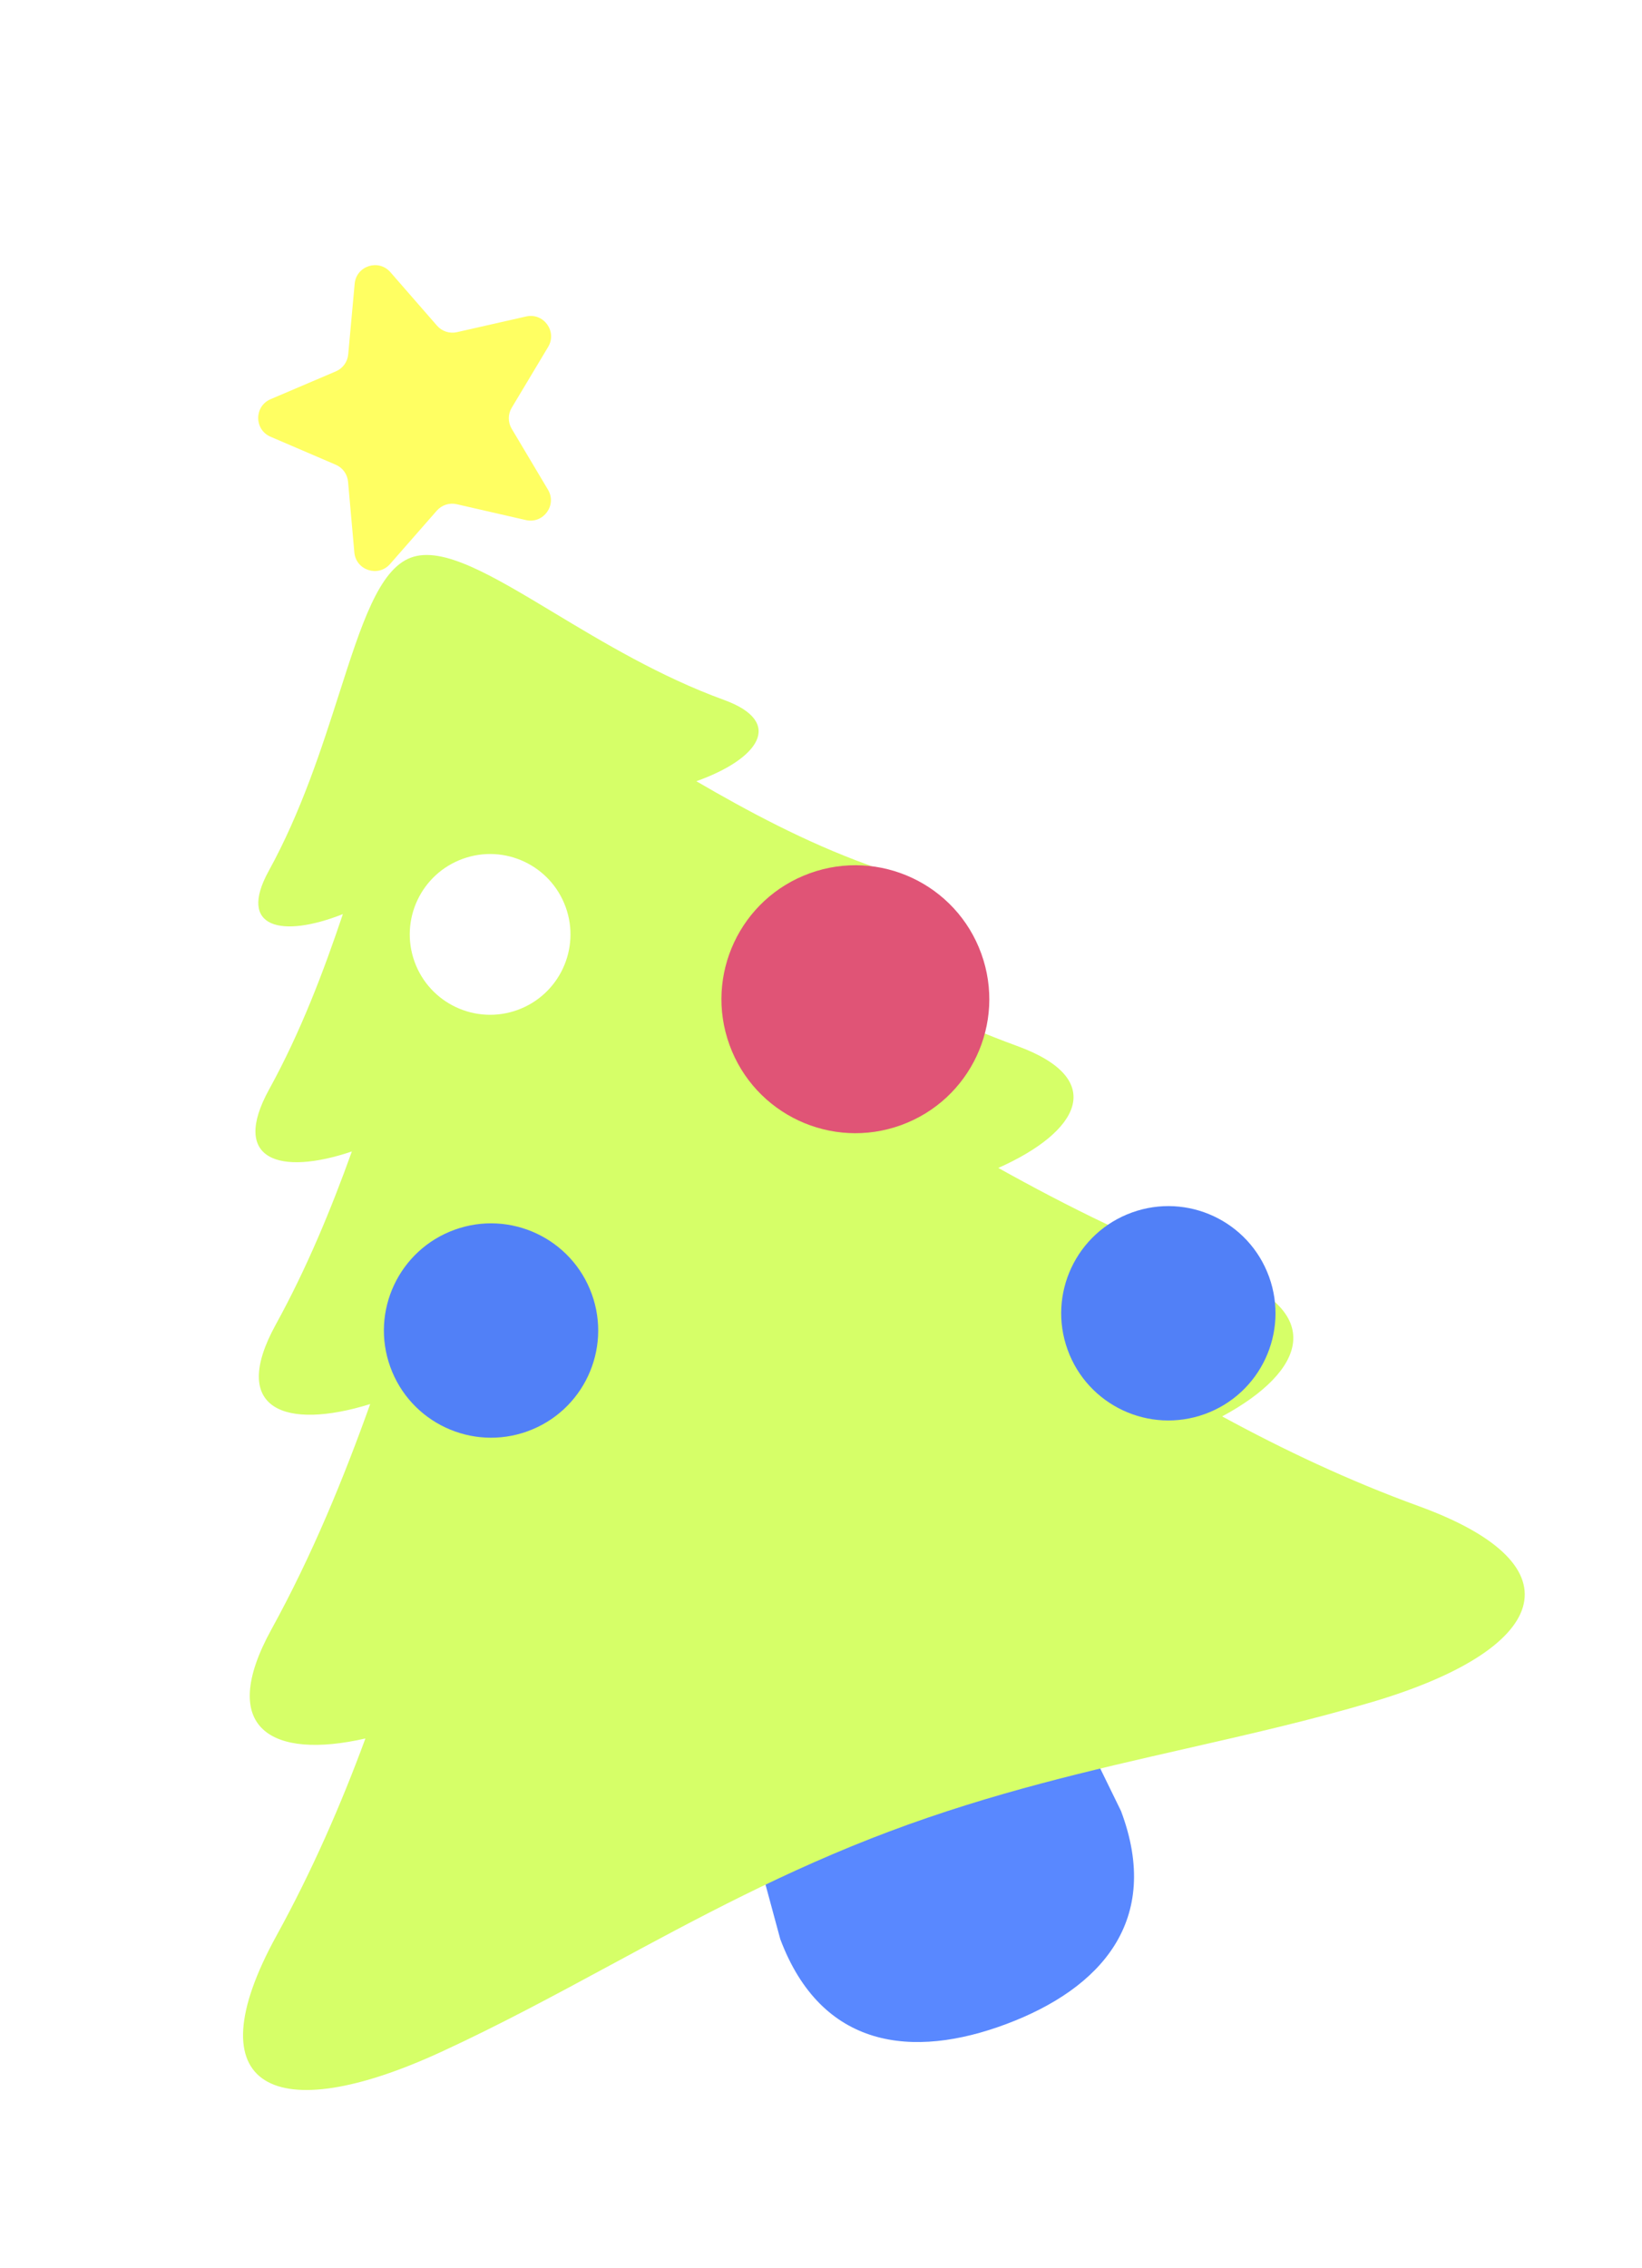 <?xml version="1.0" encoding="UTF-8"?> <svg xmlns="http://www.w3.org/2000/svg" width="302" height="417" viewBox="0 0 302 417" fill="none"> <g filter="url(#filter0_iii_3016_2892)"> <path d="M204.819 333.662C212.393 353.817 201.074 366.307 183.769 372.809C166.464 379.312 149.721 377.368 142.147 357.212L119.123 272.151C111.55 251.995 118.463 251.574 135.768 245.071C153.074 238.568 158.554 234.332 166.128 254.488L204.819 333.662Z" fill="#5988FF"></path> </g> <g filter="url(#filter1_ii_3016_2892)"> <path fill-rule="evenodd" clip-rule="evenodd" d="M104.45 101.707C113.468 107.133 123.998 113.47 135.691 117.722C147.035 121.846 141.964 128.645 130.62 132.676C140.137 138.221 150.68 143.863 162.061 148.004C176.034 153.084 171.063 161.249 158.117 166.614C167.88 172.036 178.412 177.276 189.598 181.347C206.373 187.446 201.104 197.135 186.161 203.779C198.841 210.846 212.541 217.693 227.108 222.992C246.748 230.138 242.786 241.127 227.332 249.463C238.619 255.606 250.659 261.296 263.485 265.962C293.784 276.993 287.139 292.455 254.851 301.995C243.525 305.346 232.224 307.918 220.767 310.525C203.132 314.539 185.129 318.636 166.098 325.787C147.055 332.943 130.804 341.718 114.882 350.315C104.554 355.892 94.365 361.394 83.64 366.331C53.068 380.412 37.877 373.156 53.421 344.899C59.998 332.942 65.309 320.734 69.756 308.68C52.621 312.598 42.389 306.94 52.473 288.615C59.945 275.036 65.746 260.862 70.634 247.194C55.013 252.038 44.666 248.216 53.269 232.576C59.008 222.145 63.485 211.263 67.263 200.751C53.991 205.237 44.878 202.368 52.042 189.346C57.88 178.736 62.098 167.548 65.609 157.108C54.431 161.536 46.154 159.754 51.966 149.183C57.965 138.282 61.718 126.577 64.932 116.553C69.02 103.805 72.236 93.775 78.091 91.575C83.952 89.372 92.978 94.803 104.45 101.707Z" fill="#D6FF68"></path> </g> <g filter="url(#filter2_ii_3016_2892)"> <path d="M63.923 53.173C64.224 49.882 68.322 48.555 70.494 51.047L79.07 60.882C79.978 61.923 81.384 62.382 82.731 62.076L95.457 59.191C98.68 58.46 101.208 61.948 99.51 64.784L92.806 75.978C92.097 77.164 92.095 78.643 92.802 79.83L99.478 91.041C101.17 93.881 98.633 97.363 95.412 96.624L82.693 93.708C81.347 93.399 79.939 93.855 79.029 94.894L70.43 104.708C68.251 107.194 64.156 105.858 63.863 102.566L62.706 89.569C62.584 88.192 61.716 86.995 60.446 86.45L48.455 81.304C45.418 80.001 45.423 75.693 48.463 74.397L60.467 69.281C61.738 68.739 62.609 67.543 62.735 66.168L63.923 53.173Z" fill="#FFFF62"></path> </g> <g filter="url(#filter3_ii_3016_2892)"> <path d="M93.864 182.209C101.538 179.431 105.508 170.958 102.73 163.284C99.953 155.61 91.48 151.64 83.806 154.417C76.132 157.195 72.162 165.668 74.939 173.342C77.716 181.016 86.189 184.986 93.864 182.209Z" fill="white"></path> </g> <g filter="url(#filter4_ii_3016_2892)"> <path d="M164.395 203.389C177.186 198.76 183.802 184.639 179.173 171.849C174.544 159.058 160.423 152.442 147.632 157.071C134.841 161.7 128.225 175.821 132.854 188.612C137.483 201.402 151.605 208.018 164.395 203.389Z" fill="#E05476"></path> </g> <g filter="url(#filter5_ii_3016_2892)"> <path d="M95.711 259.673C105.944 255.97 111.237 244.673 107.534 234.44C103.831 224.208 92.534 218.915 82.301 222.618C72.069 226.321 66.775 237.618 70.479 247.851C74.182 258.083 85.479 263.376 95.711 259.673Z" fill="#5180F7"></path> </g> <g filter="url(#filter6_ii_3016_2892)"> <path d="M220.282 256.503C230.514 252.8 235.807 241.503 232.104 231.27C228.401 221.038 217.104 215.745 206.871 219.448C196.639 223.151 191.346 234.448 195.049 244.681C198.752 254.913 210.049 260.206 220.282 256.503Z" fill="#5180F7"></path> </g> <defs> <filter id="filter0_iii_3016_2892" x="102.475" y="233.564" width="117.664" height="145.294" filterUnits="userSpaceOnUse" color-interpolation-filters="sRGB"> <feFlood flood-opacity="0" result="BackgroundImageFix"></feFlood> <feBlend mode="normal" in="SourceGraphic" in2="BackgroundImageFix" result="shape"></feBlend> <feColorMatrix in="SourceAlpha" type="matrix" values="0 0 0 0 0 0 0 0 0 0 0 0 0 0 0 0 0 0 127 0" result="hardAlpha"></feColorMatrix> <feOffset dy="2.721"></feOffset> <feGaussianBlur stdDeviation="1.36"></feGaussianBlur> <feComposite in2="hardAlpha" operator="arithmetic" k2="-1" k3="1"></feComposite> <feColorMatrix type="matrix" values="0 0 0 0 0 0 0 0 0 0 0 0 0 0 0 0 0 0 0.25 0"></feColorMatrix> <feBlend mode="normal" in2="shape" result="effect1_innerShadow_3016_2892"></feBlend> <feColorMatrix in="SourceAlpha" type="matrix" values="0 0 0 0 0 0 0 0 0 0 0 0 0 0 0 0 0 0 127 0" result="hardAlpha"></feColorMatrix> <feOffset dx="21.766" dy="-6.122"></feOffset> <feGaussianBlur stdDeviation="6.462"></feGaussianBlur> <feComposite in2="hardAlpha" operator="arithmetic" k2="-1" k3="1"></feComposite> <feColorMatrix type="matrix" values="0 0 0 0 0 0 0 0 0 0 0 0 0 0 0 0 0 0 0.25 0"></feColorMatrix> <feBlend mode="normal" in2="effect1_innerShadow_3016_2892" result="effect2_innerShadow_3016_2892"></feBlend> <feColorMatrix in="SourceAlpha" type="matrix" values="0 0 0 0 0 0 0 0 0 0 0 0 0 0 0 0 0 0 127 0" result="hardAlpha"></feColorMatrix> <feOffset dx="-20.405" dy="2.721"></feOffset> <feGaussianBlur stdDeviation="6.802"></feGaussianBlur> <feComposite in2="hardAlpha" operator="arithmetic" k2="-1" k3="1"></feComposite> <feColorMatrix type="matrix" values="0 0 0 0 1 0 0 0 0 1 0 0 0 0 1 0 0 0 0.4 0"></feColorMatrix> <feBlend mode="normal" in2="effect2_innerShadow_3016_2892" result="effect3_innerShadow_3016_2892"></feBlend> </filter> <filter id="filter1_ii_3016_2892" x="33.647" y="91.078" width="261.869" height="290.475" filterUnits="userSpaceOnUse" color-interpolation-filters="sRGB"> <feFlood flood-opacity="0" result="BackgroundImageFix"></feFlood> <feBlend mode="normal" in="SourceGraphic" in2="BackgroundImageFix" result="shape"></feBlend> <feColorMatrix in="SourceAlpha" type="matrix" values="0 0 0 0 0 0 0 0 0 0 0 0 0 0 0 0 0 0 127 0" result="hardAlpha"></feColorMatrix> <feOffset dx="17.856" dy="8.241"></feOffset> <feGaussianBlur stdDeviation="6.266"></feGaussianBlur> <feComposite in2="hardAlpha" operator="arithmetic" k2="-1" k3="1"></feComposite> <feColorMatrix type="matrix" values="0 0 0 0 0 0 0 0 0 0 0 0 0 0 0 0 0 0 0.25 0"></feColorMatrix> <feBlend mode="normal" in2="shape" result="effect1_innerShadow_3016_2892"></feBlend> <feColorMatrix in="SourceAlpha" type="matrix" values="0 0 0 0 0 0 0 0 0 0 0 0 0 0 0 0 0 0 127 0" result="hardAlpha"></feColorMatrix> <feOffset dx="-20.405" dy="2.721"></feOffset> <feGaussianBlur stdDeviation="6.802"></feGaussianBlur> <feComposite in2="hardAlpha" operator="arithmetic" k2="-1" k3="1"></feComposite> <feColorMatrix type="matrix" values="0 0 0 0 1 0 0 0 0 1 0 0 0 0 1 0 0 0 0.4 0"></feColorMatrix> <feBlend mode="normal" in2="effect1_innerShadow_3016_2892" result="effect2_innerShadow_3016_2892"></feBlend> </filter> <filter id="filter2_ii_3016_2892" x="41.817" y="47.007" width="63.909" height="60.732" filterUnits="userSpaceOnUse" color-interpolation-filters="sRGB"> <feFlood flood-opacity="0" result="BackgroundImageFix"></feFlood> <feBlend mode="normal" in="SourceGraphic" in2="BackgroundImageFix" result="shape"></feBlend> <feColorMatrix in="SourceAlpha" type="matrix" values="0 0 0 0 0 0 0 0 0 0 0 0 0 0 0 0 0 0 127 0" result="hardAlpha"></feColorMatrix> <feOffset dx="5.671" dy="-2.747"></feOffset> <feGaussianBlur stdDeviation="2.923"></feGaussianBlur> <feComposite in2="hardAlpha" operator="arithmetic" k2="-1" k3="1"></feComposite> <feColorMatrix type="matrix" values="0 0 0 0 0 0 0 0 0 0 0 0 0 0 0 0 0 0 0.25 0"></feColorMatrix> <feBlend mode="normal" in2="shape" result="effect1_innerShadow_3016_2892"></feBlend> <feColorMatrix in="SourceAlpha" type="matrix" values="0 0 0 0 0 0 0 0 0 0 0 0 0 0 0 0 0 0 127 0" result="hardAlpha"></feColorMatrix> <feOffset dx="-4.363" dy="1.745"></feOffset> <feGaussianBlur stdDeviation="4.821"></feGaussianBlur> <feComposite in2="hardAlpha" operator="arithmetic" k2="-1" k3="1"></feComposite> <feColorMatrix type="matrix" values="0 0 0 0 1 0 0 0 0 1 0 0 0 0 1 0 0 0 0.55 0"></feColorMatrix> <feBlend mode="normal" in2="effect1_innerShadow_3016_2892" result="effect2_innerShadow_3016_2892"></feBlend> </filter> <filter id="filter3_ii_3016_2892" x="69.692" y="153.531" width="39.596" height="31.308" filterUnits="userSpaceOnUse" color-interpolation-filters="sRGB"> <feFlood flood-opacity="0" result="BackgroundImageFix"></feFlood> <feBlend mode="normal" in="SourceGraphic" in2="BackgroundImageFix" result="shape"></feBlend> <feColorMatrix in="SourceAlpha" type="matrix" values="0 0 0 0 0 0 0 0 0 0 0 0 0 0 0 0 0 0 127 0" result="hardAlpha"></feColorMatrix> <feOffset dx="5.671" dy="1.745"></feOffset> <feGaussianBlur stdDeviation="2.923"></feGaussianBlur> <feComposite in2="hardAlpha" operator="arithmetic" k2="-1" k3="1"></feComposite> <feColorMatrix type="matrix" values="0 0 0 0 0 0 0 0 0 0 0 0 0 0 0 0 0 0 0.25 0"></feColorMatrix> <feBlend mode="normal" in2="shape" result="effect1_innerShadow_3016_2892"></feBlend> <feColorMatrix in="SourceAlpha" type="matrix" values="0 0 0 0 0 0 0 0 0 0 0 0 0 0 0 0 0 0 127 0" result="hardAlpha"></feColorMatrix> <feOffset dx="-4.363" dy="1.745"></feOffset> <feGaussianBlur stdDeviation="4.821"></feGaussianBlur> <feComposite in2="hardAlpha" operator="arithmetic" k2="-1" k3="1"></feComposite> <feColorMatrix type="matrix" values="0 0 0 0 1 0 0 0 0 1 0 0 0 0 1 0 0 0 0.55 0"></feColorMatrix> <feBlend mode="normal" in2="effect1_innerShadow_3016_2892" result="effect2_innerShadow_3016_2892"></feBlend> </filter> <filter id="filter4_ii_3016_2892" x="127.016" y="155.594" width="59.303" height="51.017" filterUnits="userSpaceOnUse" color-interpolation-filters="sRGB"> <feFlood flood-opacity="0" result="BackgroundImageFix"></feFlood> <feBlend mode="normal" in="SourceGraphic" in2="BackgroundImageFix" result="shape"></feBlend> <feColorMatrix in="SourceAlpha" type="matrix" values="0 0 0 0 0 0 0 0 0 0 0 0 0 0 0 0 0 0 127 0" result="hardAlpha"></feColorMatrix> <feOffset dx="5.671" dy="1.745"></feOffset> <feGaussianBlur stdDeviation="2.923"></feGaussianBlur> <feComposite in2="hardAlpha" operator="arithmetic" k2="-1" k3="1"></feComposite> <feColorMatrix type="matrix" values="0 0 0 0 0 0 0 0 0 0 0 0 0 0 0 0 0 0 0.25 0"></feColorMatrix> <feBlend mode="normal" in2="shape" result="effect1_innerShadow_3016_2892"></feBlend> <feColorMatrix in="SourceAlpha" type="matrix" values="0 0 0 0 0 0 0 0 0 0 0 0 0 0 0 0 0 0 127 0" result="hardAlpha"></feColorMatrix> <feOffset dx="-4.363" dy="1.745"></feOffset> <feGaussianBlur stdDeviation="4.821"></feGaussianBlur> <feComposite in2="hardAlpha" operator="arithmetic" k2="-1" k3="1"></feComposite> <feColorMatrix type="matrix" values="0 0 0 0 1 0 0 0 0 1 0 0 0 0 1 0 0 0 0.55 0"></feColorMatrix> <feBlend mode="normal" in2="effect1_innerShadow_3016_2892" result="effect2_innerShadow_3016_2892"></feBlend> </filter> <filter id="filter5_ii_3016_2892" x="64.934" y="221.437" width="49.452" height="41.163" filterUnits="userSpaceOnUse" color-interpolation-filters="sRGB"> <feFlood flood-opacity="0" result="BackgroundImageFix"></feFlood> <feBlend mode="normal" in="SourceGraphic" in2="BackgroundImageFix" result="shape"></feBlend> <feColorMatrix in="SourceAlpha" type="matrix" values="0 0 0 0 0 0 0 0 0 0 0 0 0 0 0 0 0 0 127 0" result="hardAlpha"></feColorMatrix> <feOffset dx="5.671" dy="1.745"></feOffset> <feGaussianBlur stdDeviation="2.923"></feGaussianBlur> <feComposite in2="hardAlpha" operator="arithmetic" k2="-1" k3="1"></feComposite> <feColorMatrix type="matrix" values="0 0 0 0 0 0 0 0 0 0 0 0 0 0 0 0 0 0 0.25 0"></feColorMatrix> <feBlend mode="normal" in2="shape" result="effect1_innerShadow_3016_2892"></feBlend> <feColorMatrix in="SourceAlpha" type="matrix" values="0 0 0 0 0 0 0 0 0 0 0 0 0 0 0 0 0 0 127 0" result="hardAlpha"></feColorMatrix> <feOffset dx="-4.363" dy="1.745"></feOffset> <feGaussianBlur stdDeviation="4.821"></feGaussianBlur> <feComposite in2="hardAlpha" operator="arithmetic" k2="-1" k3="1"></feComposite> <feColorMatrix type="matrix" values="0 0 0 0 1 0 0 0 0 1 0 0 0 0 1 0 0 0 0.55 0"></feColorMatrix> <feBlend mode="normal" in2="effect1_innerShadow_3016_2892" result="effect2_innerShadow_3016_2892"></feBlend> </filter> <filter id="filter6_ii_3016_2892" x="189.505" y="218.267" width="49.452" height="41.163" filterUnits="userSpaceOnUse" color-interpolation-filters="sRGB"> <feFlood flood-opacity="0" result="BackgroundImageFix"></feFlood> <feBlend mode="normal" in="SourceGraphic" in2="BackgroundImageFix" result="shape"></feBlend> <feColorMatrix in="SourceAlpha" type="matrix" values="0 0 0 0 0 0 0 0 0 0 0 0 0 0 0 0 0 0 127 0" result="hardAlpha"></feColorMatrix> <feOffset dx="5.671" dy="1.745"></feOffset> <feGaussianBlur stdDeviation="2.923"></feGaussianBlur> <feComposite in2="hardAlpha" operator="arithmetic" k2="-1" k3="1"></feComposite> <feColorMatrix type="matrix" values="0 0 0 0 0 0 0 0 0 0 0 0 0 0 0 0 0 0 0.25 0"></feColorMatrix> <feBlend mode="normal" in2="shape" result="effect1_innerShadow_3016_2892"></feBlend> <feColorMatrix in="SourceAlpha" type="matrix" values="0 0 0 0 0 0 0 0 0 0 0 0 0 0 0 0 0 0 127 0" result="hardAlpha"></feColorMatrix> <feOffset dx="-4.363" dy="1.745"></feOffset> <feGaussianBlur stdDeviation="4.821"></feGaussianBlur> <feComposite in2="hardAlpha" operator="arithmetic" k2="-1" k3="1"></feComposite> <feColorMatrix type="matrix" values="0 0 0 0 1 0 0 0 0 1 0 0 0 0 1 0 0 0 0.55 0"></feColorMatrix> <feBlend mode="normal" in2="effect1_innerShadow_3016_2892" result="effect2_innerShadow_3016_2892"></feBlend> </filter> </defs> </svg> 